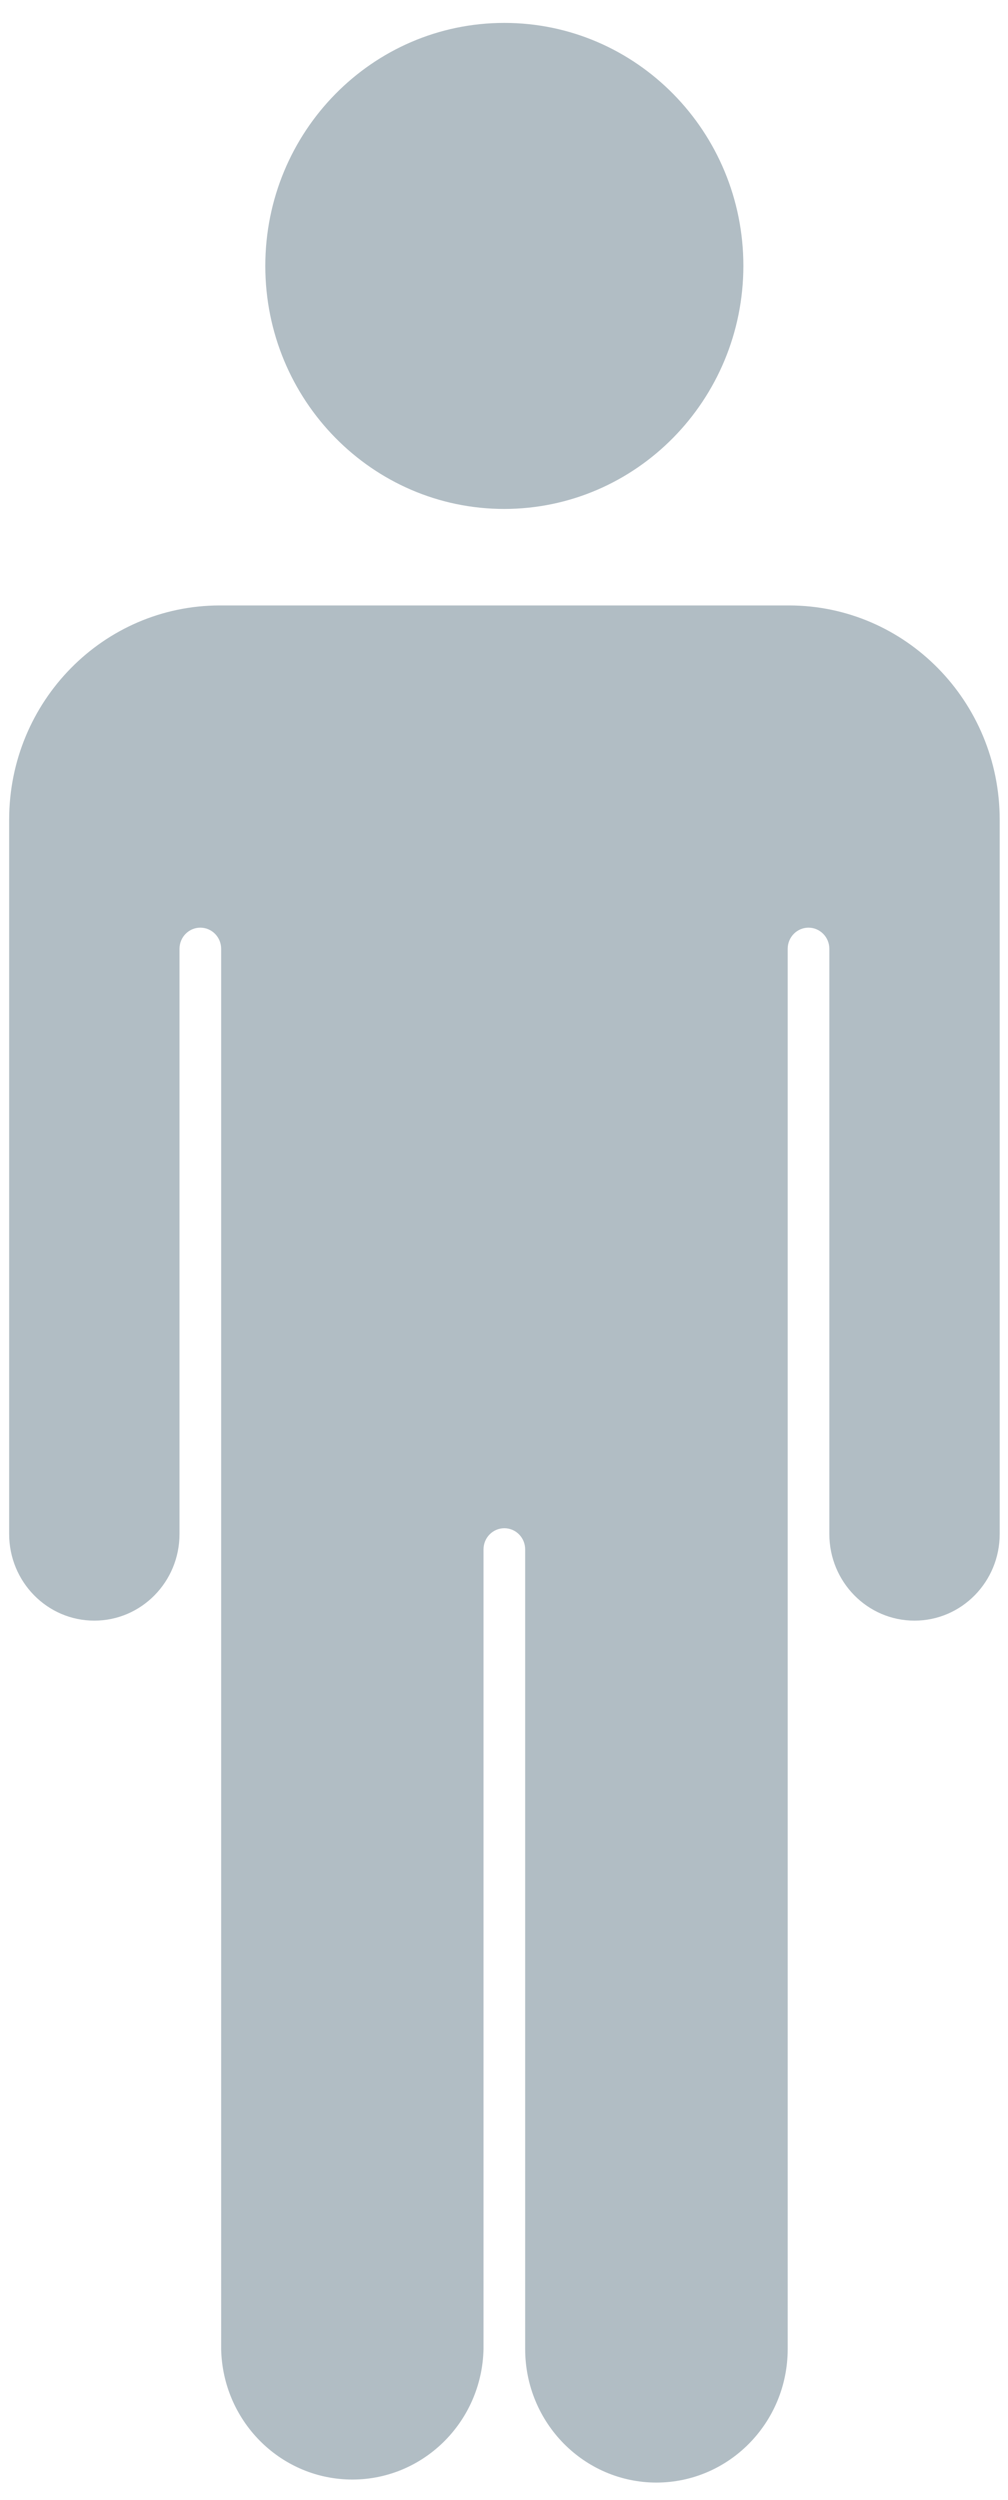 <svg xmlns="http://www.w3.org/2000/svg" width="25" height="62" viewBox="0 0 25 62" fill="none"><g opacity="0.35"><path d="M19.573 15.444H5.445C2.796 15.448 0.65 17.63 0.646 20.323V38.044C0.646 38.993 1.403 39.762 2.337 39.762C3.27 39.762 4.027 38.993 4.027 38.044V23.531C4.027 23.004 4.447 22.576 4.966 22.576C5.484 22.576 5.904 23.004 5.904 23.531V58.259C5.958 59.849 7.27 61.093 8.833 61.038C10.321 60.986 11.515 59.772 11.566 58.259V38.425C11.566 37.898 11.987 37.471 12.505 37.471C13.024 37.471 13.444 37.898 13.444 38.425V58.259C13.498 59.849 14.81 61.093 16.373 61.038C17.861 60.986 19.055 59.772 19.106 58.259V23.531C19.106 23.004 19.527 22.576 20.045 22.576C20.564 22.576 20.984 23.004 20.984 23.531V38.044C20.984 38.993 21.741 39.762 22.674 39.762C23.608 39.762 24.364 38.993 24.364 38.044V20.323C24.362 17.633 22.219 15.451 19.573 15.444Z" fill="#204156"></path><path d="M16.28 61.568C14.483 61.566 13.027 60.086 13.025 58.259V38.425C13.025 38.135 12.794 37.9 12.509 37.9C12.223 37.9 11.992 38.135 11.992 38.425V58.259C11.951 60.086 10.461 61.533 8.664 61.492C6.925 61.451 5.524 60.027 5.485 58.259V23.531C5.485 23.241 5.254 23.006 4.968 23.006C4.683 23.006 4.452 23.241 4.452 23.531V38.044C4.452 39.23 3.506 40.192 2.339 40.192C1.172 40.192 0.227 39.23 0.227 38.044V20.323C0.23 17.393 2.565 15.019 5.448 15.015H19.573C22.455 15.019 24.791 17.393 24.794 20.323V38.044C24.794 39.23 23.848 40.192 22.681 40.192C21.514 40.192 20.569 39.23 20.569 38.044V23.531C20.569 23.241 20.337 23.006 20.052 23.006C19.767 23.006 19.536 23.241 19.536 23.531V58.259C19.534 60.086 18.077 61.566 16.28 61.568ZM12.509 37.041C13.261 37.042 13.87 37.661 13.871 38.425V58.259C13.906 59.611 15.013 60.679 16.343 60.643C17.623 60.608 18.654 59.561 18.688 58.259V23.531C18.688 22.766 19.297 22.146 20.049 22.146C20.801 22.146 21.41 22.766 21.41 23.531V38.044C21.41 38.755 21.978 39.332 22.678 39.332C23.378 39.332 23.946 38.755 23.946 38.044V20.323C23.943 17.868 21.985 15.877 19.57 15.875H5.445C3.03 15.877 1.072 17.868 1.069 20.323V38.044C1.069 38.755 1.637 39.333 2.337 39.333C3.037 39.333 3.605 38.755 3.605 38.044V23.531C3.605 22.766 4.214 22.146 4.966 22.146C5.718 22.146 6.327 22.766 6.327 23.531V58.259C6.363 59.611 7.47 60.679 8.8 60.643C10.08 60.608 11.111 59.561 11.145 58.259V38.425C11.145 37.66 11.756 37.04 12.509 37.041Z" fill="#204156"></path><path d="M12.51 12.191C15.55 12.191 18.015 9.685 18.015 6.594C18.015 3.502 15.55 0.996 12.51 0.996C9.469 0.996 7.004 3.502 7.004 6.594C7.004 9.685 9.469 12.191 12.51 12.191Z" fill="#204156"></path><path d="M12.508 12.622C9.234 12.622 6.58 9.923 6.58 6.595C6.58 3.266 9.234 0.568 12.508 0.568C15.782 0.568 18.436 3.266 18.437 6.594C18.433 9.921 15.781 12.618 12.508 12.622ZM12.508 1.426C9.701 1.426 7.425 3.74 7.425 6.594C7.425 9.448 9.701 11.762 12.508 11.762C15.316 11.762 17.592 9.448 17.592 6.594C17.588 3.741 15.314 1.429 12.508 1.426Z" fill="#204156"></path></g></svg>